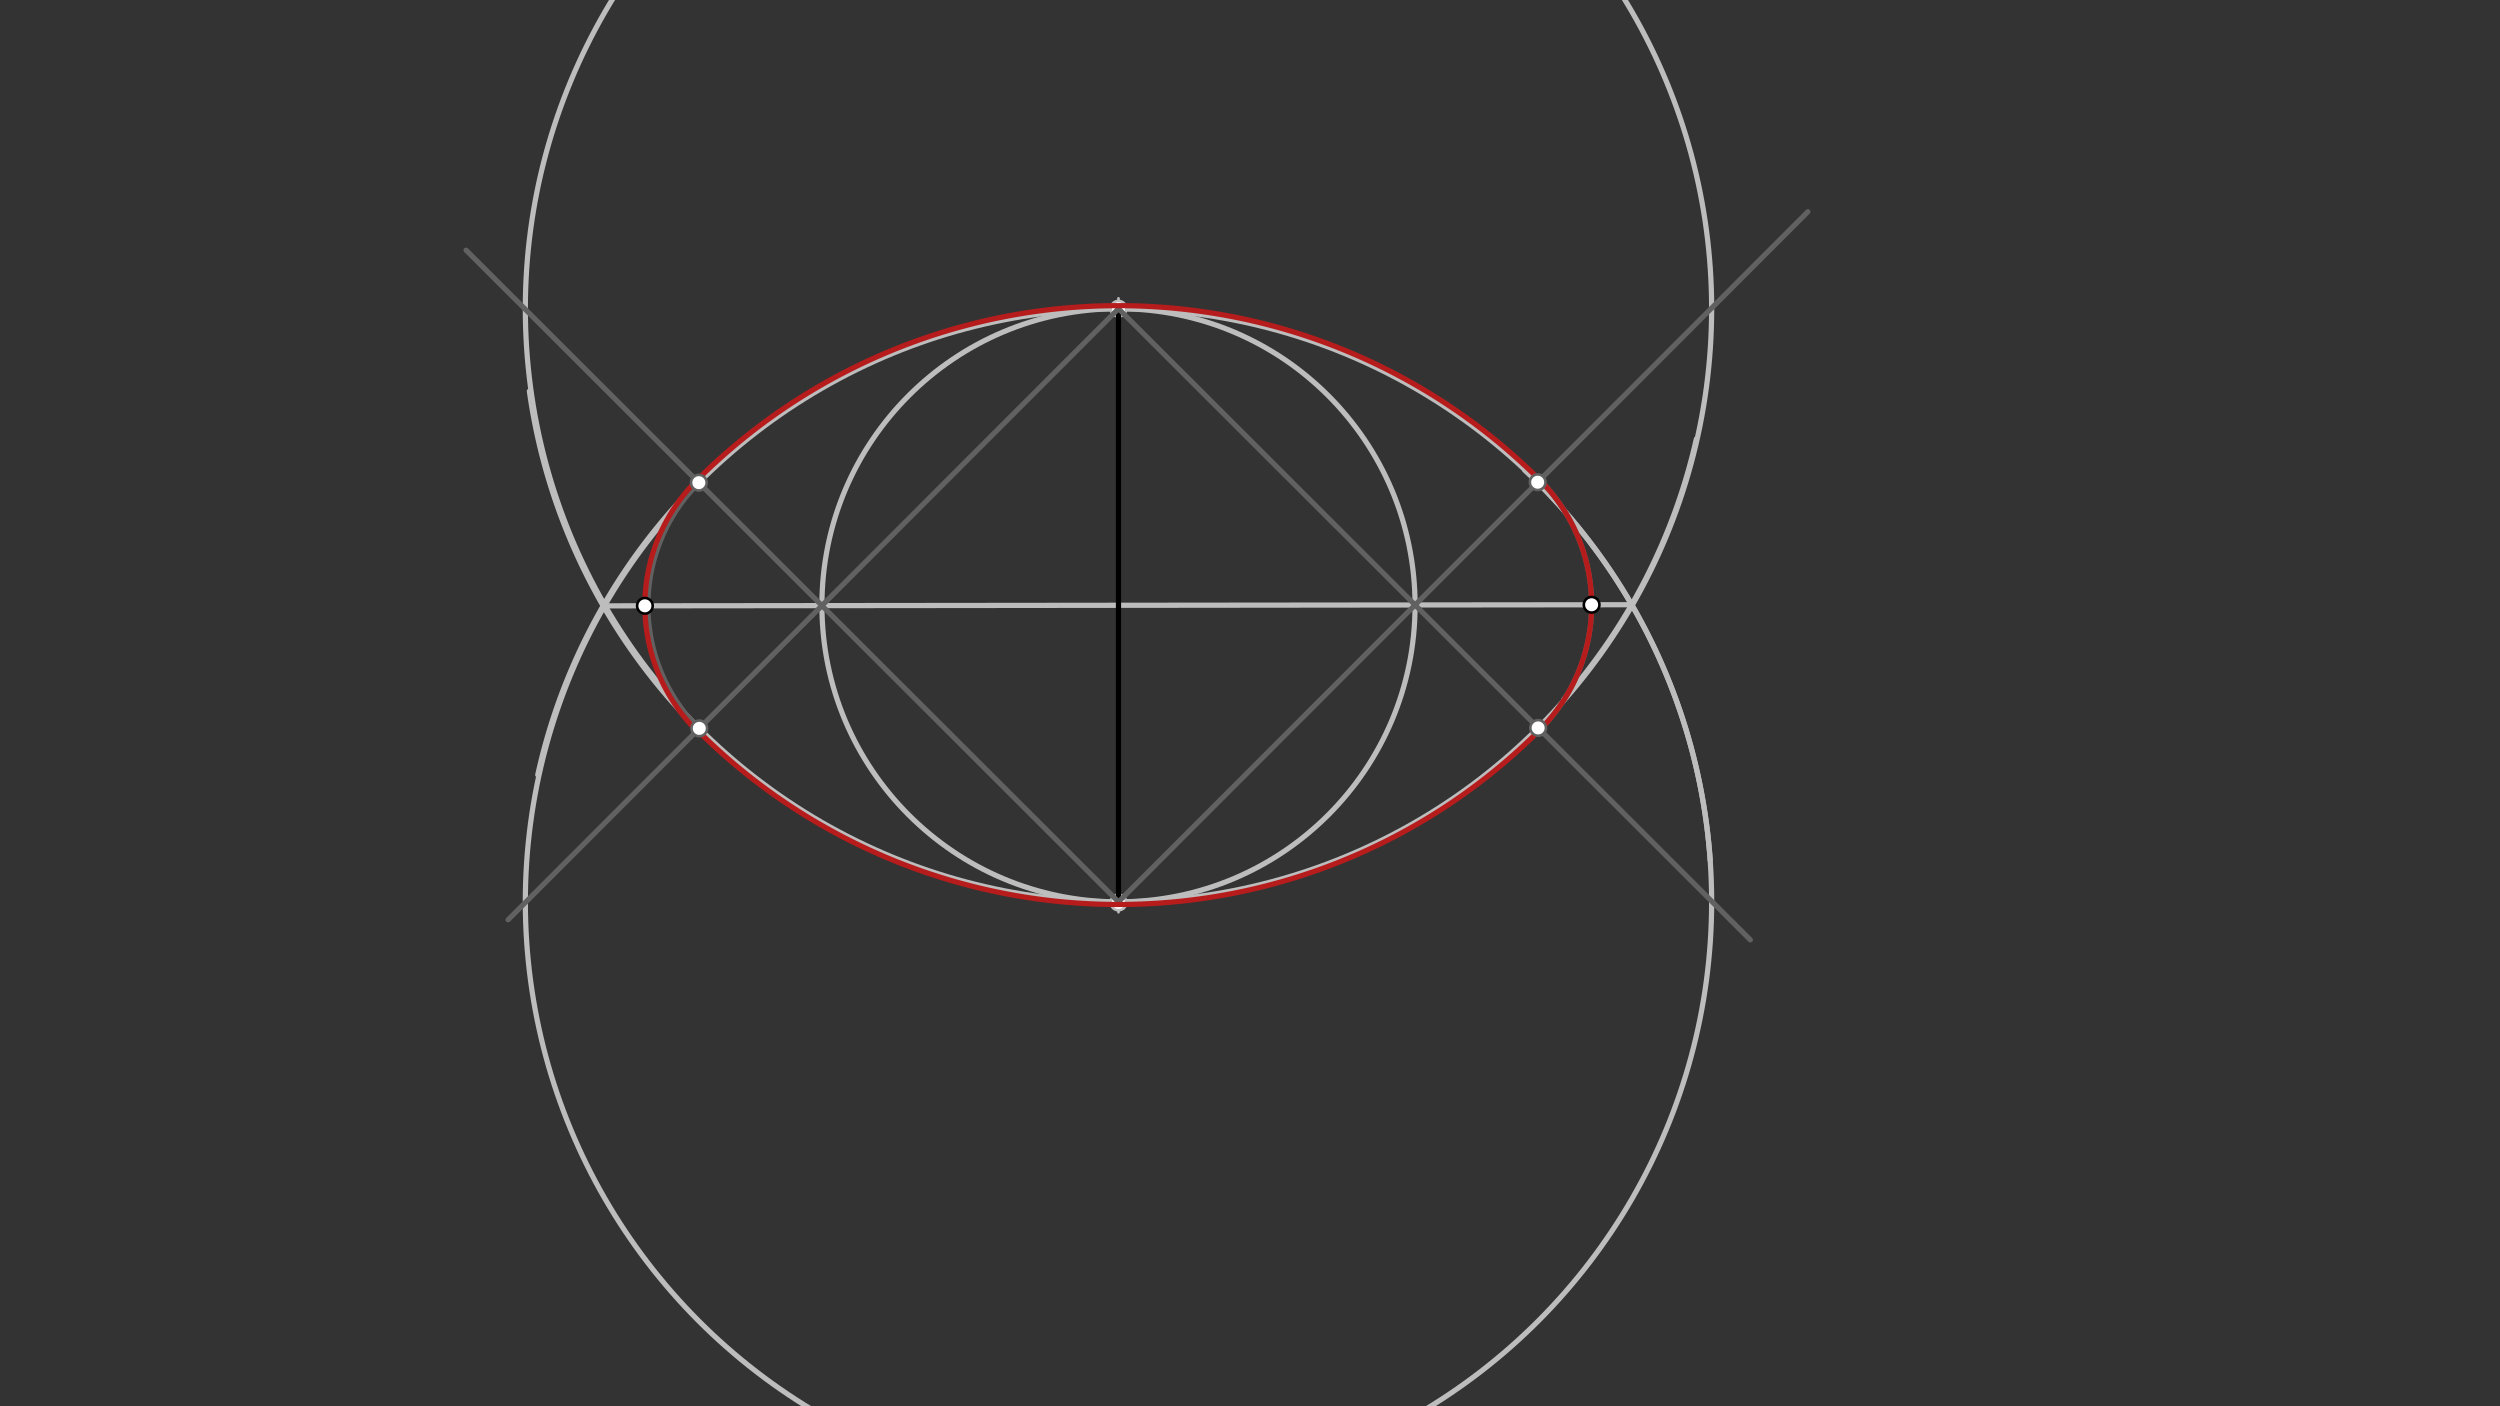 <svg xmlns="http://www.w3.org/2000/svg" class="svg--1it" height="100%" preserveAspectRatio="xMidYMid meet" viewBox="0 0 960 540" width="100%"><rect x="0" y="0" width="960" height="540" fill="#333333" stroke="none"/><defs><marker id="marker-arrow" markerHeight="16" markerUnits="userSpaceOnUse" markerWidth="24" orient="auto-start-reverse" refX="24" refY="4" viewBox="0 0 24 8"><path d="M 0 0 L 24 4 L 0 8 z" stroke="inherit"></path></marker></defs><g class="aux-layer--1FB"><g class="element--2qn"><path d="M 206.5 297.547 A 228.32 228.32 0 0 1 300.195 158.371" fill="none" stroke="#BDBDBD" stroke-dasharray="none" stroke-linecap="round" stroke-width="2"></path></g><g class="element--2qn"><path d="M 585.5 180.547 A 227.798 227.798 0 0 1 656.719 330.317" fill="none" stroke="#BDBDBD" stroke-dasharray="none" stroke-linecap="round" stroke-width="2"></path></g><g class="element--2qn"><path d="M 265.5 277.547 A 228.423 228.423 0 0 1 203.283 150.217" fill="none" stroke="#BDBDBD" stroke-dasharray="none" stroke-linecap="round" stroke-width="2"></path></g><g class="element--2qn"><path d="M 600.5 268.547 A 227.466 227.466 0 0 0 651.387 168.619" fill="none" stroke="#BDBDBD" stroke-dasharray="none" stroke-linecap="round" stroke-width="2"></path></g><g class="element--2qn"><line stroke="#BDBDBD" stroke-dasharray="none" stroke-linecap="round" stroke-width="2" x1="231.617" x2="626.529" y1="232.65" y2="232.216"></line></g><g class="element--2qn"><g class="center--1s5"><line x1="425.5" y1="232.432" x2="433.5" y2="232.432" stroke="#BDBDBD" stroke-width="1" stroke-linecap="round"></line><line x1="429.5" y1="228.432" x2="429.5" y2="236.432" stroke="#BDBDBD" stroke-width="1" stroke-linecap="round"></line><circle class="hit--230" cx="429.5" cy="232.432" r="4" stroke="none" fill="transparent"></circle></g><circle cx="429.5" cy="232.432" fill="none" r="113.885" stroke="#BDBDBD" stroke-dasharray="none" stroke-width="2"></circle></g><g class="element--2qn"><g class="center--1s5"><line x1="425.5" y1="346.318" x2="433.5" y2="346.318" stroke="#BDBDBD" stroke-width="1" stroke-linecap="round"></line><line x1="429.5" y1="342.318" x2="429.5" y2="350.318" stroke="#BDBDBD" stroke-width="1" stroke-linecap="round"></line><circle class="hit--230" cx="429.5" cy="346.318" r="4" stroke="none" fill="transparent"></circle></g><circle cx="429.5" cy="346.318" fill="none" r="227.771" stroke="#BDBDBD" stroke-dasharray="none" stroke-width="2"></circle></g><g class="element--2qn"><g class="center--1s5"><line x1="425.5" y1="118.547" x2="433.5" y2="118.547" stroke="#BDBDBD" stroke-width="1" stroke-linecap="round"></line><line x1="429.5" y1="114.547" x2="429.5" y2="122.547" stroke="#BDBDBD" stroke-width="1" stroke-linecap="round"></line><circle class="hit--230" cx="429.5" cy="118.547" r="4" stroke="none" fill="transparent"></circle></g><circle cx="429.5" cy="118.547" fill="none" r="227.771" stroke="#BDBDBD" stroke-dasharray="none" stroke-width="2"></circle></g><g class="element--2qn"><circle cx="429.5" cy="118.547" r="3" stroke="#BDBDBD" stroke-width="1" fill="#ffffff"></circle>}</g><g class="element--2qn"><circle cx="429.5" cy="346.547" r="3" stroke="#BDBDBD" stroke-width="1" fill="#ffffff"></circle>}</g></g><g class="main-layer--3Vd"><g class="element--2qn"><line stroke="#000000" stroke-dasharray="none" stroke-linecap="round" stroke-width="2" x1="429.5" x2="429.5" y1="118.547" y2="346.547"></line></g><g class="element--2qn"><line stroke="#616161" stroke-dasharray="none" stroke-linecap="round" stroke-width="2" x1="429.5" x2="543.385" y1="118.547" y2="232.307"></line></g><g class="element--2qn"><line stroke="#616161" stroke-dasharray="none" stroke-linecap="round" stroke-width="2" x1="543.385" x2="672.121" y1="232.307" y2="360.902"></line></g><g class="element--2qn"><line stroke="#616161" stroke-dasharray="none" stroke-linecap="round" stroke-width="2" x1="429.5" x2="315.615" y1="118.547" y2="232.558"></line></g><g class="element--2qn"><line stroke="#616161" stroke-dasharray="none" stroke-linecap="round" stroke-width="2" x1="315.615" x2="195.13" y1="232.558" y2="353.174"></line></g><g class="element--2qn"><line stroke="#616161" stroke-dasharray="none" stroke-linecap="round" stroke-width="2" x1="429.5" x2="315.615" y1="346.318" y2="232.558"></line></g><g class="element--2qn"><line stroke="#616161" stroke-dasharray="none" stroke-linecap="round" stroke-width="2" x1="315.615" x2="178.98" y1="232.558" y2="96.074"></line></g><g class="element--2qn"><line stroke="#616161" stroke-dasharray="none" stroke-linecap="round" stroke-width="2" x1="429.5" x2="543.385" y1="346.318" y2="232.307"></line></g><g class="element--2qn"><line stroke="#616161" stroke-dasharray="none" stroke-linecap="round" stroke-width="2" x1="543.385" x2="694.227" y1="232.307" y2="81.3"></line></g><g class="element--2qn"><path d="M 590.5 183.547 A 67.804 67.804 0 0 1 591.275 280.307" fill="none" stroke="#616161" stroke-dasharray="none" stroke-linecap="round" stroke-width="2"></path></g><g class="element--2qn"><path d="M 268.353 185.348 A 66.801 66.801 0 0 0 268.405 279.819" fill="none" stroke="#616161" stroke-dasharray="none" stroke-linecap="round" stroke-width="2"></path></g><g class="element--2qn"><path d="M 267.5 184.547 A 228.941 228.941 0 0 1 591.297 184.343" fill="none" stroke="#B71C1C" stroke-dasharray="none" stroke-linecap="round" stroke-width="2"></path></g><g class="element--2qn"><path d="M 591.356 280.225 A 228.774 228.774 0 0 1 267.822 280.403" fill="none" stroke="#B71C1C" stroke-dasharray="none" stroke-linecap="round" stroke-width="2"></path></g><g class="element--2qn"><path d="M 267.525 184.521 A 67.971 67.971 0 0 0 267.578 280.647" fill="none" stroke="#B71C1C" stroke-dasharray="none" stroke-linecap="round" stroke-width="2"></path></g><g class="element--2qn"><path d="M 591.297 184.343 A 67.794 67.794 0 0 1 591.349 280.218" fill="none" stroke="#B71C1C" stroke-dasharray="none" stroke-linecap="round" stroke-width="2"></path></g><g class="element--2qn"><circle cx="268.353" cy="185.348" r="3" stroke="#616161" stroke-width="1" fill="#ffffff"></circle>}</g><g class="element--2qn"><circle cx="268.53" cy="279.694" r="3" stroke="#616161" stroke-width="1" fill="#ffffff"></circle>}</g><g class="element--2qn"><circle cx="590.647" cy="279.517" r="3" stroke="#616161" stroke-width="1" fill="#ffffff"></circle>}</g><g class="element--2qn"><circle cx="590.47" cy="185.171" r="3" stroke="#616161" stroke-width="1" fill="#ffffff"></circle>}</g><g class="element--2qn"><circle cx="247.644" cy="232.632" r="3" stroke="#000000" stroke-width="1" fill="#ffffff"></circle>}</g><g class="element--2qn"><circle cx="611.179" cy="232.233" r="3" stroke="#000000" stroke-width="1" fill="#ffffff"></circle>}</g></g><g class="snaps-layer--2PT"></g><g class="temp-layer--rAP"></g></svg>